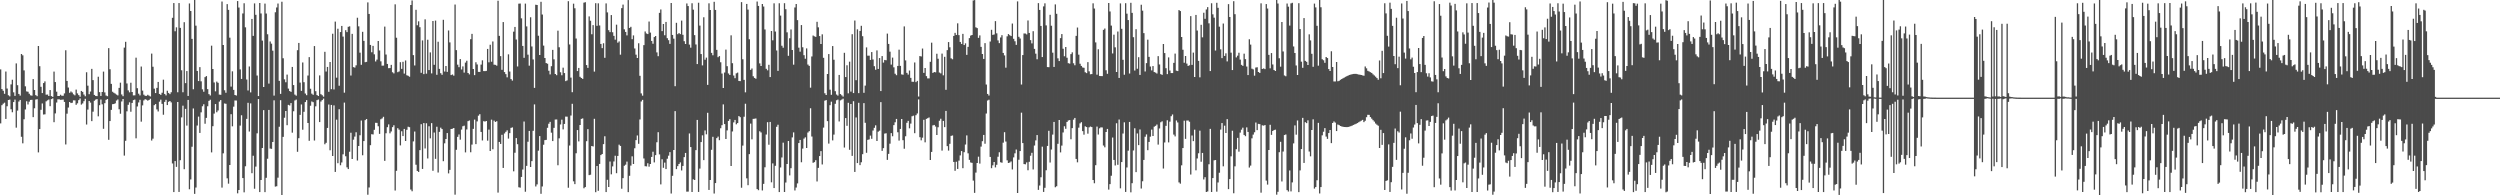 <?xml version="1.0" encoding="UTF-8"?>
<svg xmlns="http://www.w3.org/2000/svg" width="1920" height="150">
  <path d="M0 53.299h1v41.447H0zM1 68.408h1v12.385H1zM2 69.664h1v9.964H2zM3 72.041h1v6.805H3zM4 54.964h1v36.354H4zM5 67.976h1v13.619H5zM6 73.158h1v3.637H6zM7 73.967h1v2.546H7zM8 64.830h1v19.095H8zM9 61.219h1v25.013H9zM10 70.890h1v7.508H10zM11 73.627h1v2.872H11zM12 48.687h1v49.361H12zM13 65.451h1v19.468H13zM14 72.129h1v5.846H14zM15 73.397h1v3.372H15zM16 41.485h1v63.553H16zM17 42.491h1v67.603H17zM18 54.065h1v37.542H18zM19 66.301h1v17.765H19zM20 70.197h1v7.566H20zM21 70.460h1v9.760H21zM22 72.004h1v6.080H22zM23 73.210h1v3.537H23zM24 73.455h1v3.181H24zM25 60.703h1v29.243H25zM26 69.133h1v14.006H26zM27 73.050h1v3.379H27zM28 73.868h1v2.319H28zM29 35.338h1v81.706H29zM30 50.836h1v48.266H30zM31 66.655h1v17.672H31zM32 71.453h1v8.019H32zM33 63.772h1v24.168H33zM34 62.499h1v25.296H34zM35 72.688h1v5.142H35zM36 72.628h1v4.407H36zM37 73.706h1v2.750H37zM38 69.177h1v12.367H38zM39 73.806h1v2.328H39zM40 74.410h1v1.169H40zM41 54.975h1v38.861H41zM42 63.048h1v24.066H42zM43 70.377h1v8.375H43zM44 73.732h1v2.554H44zM45 73.714h1v2.578H45zM46 72.761h1v3.911H46zM47 73.507h1v3.105H47zM48 73.524h1v2.903H48zM49 71.752h1v6.529H49zM50 38.584h1v72.346H50zM51 62.168h1v25.148H51zM52 67.229h1v15.350H52zM53 71.257h1v7.099H53zM54 70.255h1v8.912H54zM55 71.056h1v7.867H55zM56 72.462h1v4.613H56zM57 73.200h1v3.887H57zM58 68.803h1v11.661H58zM59 71.731h1v7.605H59zM60 73.061h1v3.824H60zM61 74.299h1v1.331H61zM62 69.814h1v10.514H62zM63 70.566h1v8.908H63zM64 72.608h1v5.111H64zM65 73.930h1v1.965H65zM66 55.484h1v40.172H66zM67 65.795h1v18.364H67zM68 72.361h1v5.201H68zM69 70.304h1v8.512H69zM70 52.887h1v40.144H70zM71 61.548h1v24.203H71zM72 72.927h1v4.436H72zM73 73.677h1v2.801H73zM74 73.850h1v2.257H74zM75 58.909h1v30.444H75zM76 70.765h1v10.033H76zM77 73.654h1v2.785H77zM78 70.681h1v9.452H78zM79 54.965h1v43.932H79zM80 70.952h1v8.283H80zM81 73.375h1v3.332H81zM82 73.868h1v2.155H82zM83 36.970h1v70.394H83zM84 53.194h1v39.782H84zM85 64.405h1v19.976H85zM86 70.464h1v9.561H86zM87 71.260h1v8.637H87zM88 71.874h1v7.496H88zM89 72.646h1v4.575H89zM90 73.249h1v3.137H90zM91 67.464h1v16.444H91zM92 63.502h1v23.859H92zM93 72.559h1v5.356H93zM94 73.882h1v2.140H94zM95 36.554h1v82.962H95zM96 32.094h1v76.062H96zM97 64.091h1v21.436H97zM98 69.416h1v11.078H98zM99 70.921h1v7.675H99zM100 63.547h1v22.257H100zM101 70.641h1v8.409H101zM102 73.253h1v3.635H102zM103 73.227h1v3.270H103zM104 44.299h1v61.946H104zM105 67.714h1v14.060H105zM106 71.933h1v6.764H106zM107 73.280h1v3.391H107zM108 51.105h1v42.336H108zM109 69.562h1v11.384H109zM110 72.680h1v4.406H110zM111 73.563h1v2.645H111zM112 73.606h1v2.988H112zM113 72.822h1v4.515H113zM114 73.450h1v3.302H114zM115 74.098h1v1.734H115zM116 41.163h1v66.772H116zM117 51.261h1v55.232H117zM118 68.094h1v12.723H118zM119 71.464h1v8.479H119zM120 67.467h1v16.542H120zM121 62.915h1v22.707H121zM122 72.159h1v5.924H122zM123 72.850h1v3.704H123zM124 71.210h1v8.539H124zM125 61.167h1v26.953H125zM126 72.162h1v6.074H126zM127 73.249h1v3.391H127zM128 69.678h1v11.016H128zM129 71.378h1v6.802H129zM130 72.314h1v5.278H130zM131 70.836h1v7.820H131zM132 13.663h1v111.899H132zM133 2.347h1v145.177H133zM134 24.034h1v99.687H134zM135 20.966h1v107.197H135zM136 70.873h1v7.441H136zM137 2.380h1v145.047H137zM138 21.394h1v101.620H138zM139 53.968h1v36.182H139zM140 70.857h1v10.294H140zM141 17.065h1v112.874H141zM142 63.861h1v19.738H142zM143 54.567h1v41.872H143zM144 73.656h1v3.093H144zM145 2.664h1v142.712H145zM146 8.470h1v129.379H146zM147 29.844h1v82.829H147zM148 68.562h1v14.723H148zM149 -0.289h1v149.167H149zM150 19.715h1v124.303H150zM151 54.469h1v41.957H151zM152 62.239h1v27.310H152zM153 51.543h1v50.563H153zM154 62.442h1v23.815H154zM155 68.598h1v13.017H155zM156 70.430h1v9.638H156zM157 59.238h1v35.780H157zM158 58.441h1v32.095H158zM159 68.455h1v13.158H159zM160 72.273h1v5.209H160zM161 73.307h1v3.272H161zM162 35.059h1v81.959H162zM163 53.016h1v43.907H163zM164 63.338h1v23.889H164zM165 70.135h1v9.795H165zM166 62.689h1v23.536H166zM167 63.607h1v21.230H167zM168 72.655h1v5.350H168zM169 72.802h1v4.029H169zM170 1.151h1v142.949H170zM171 34.564h1v83.218H171zM172 69.334h1v10.107H172zM173 71.197h1v8.524H173zM174 3.171h1v133.763H174zM175 7.564h1v133.496H175zM176 28.910h1v97.794H176zM177 66.506h1v21.182H177zM178 54.788h1v42.238H178zM179 69.025h1v12.900H179zM180 72.977h1v4.164H180zM181 73.357h1v3.830H181zM182 0.796h1v147.668H182zM183 5.788h1v140.145H183zM184 53.289h1v43.185H184zM185 60.598h1v27.924H185zM186 10.343h1v126.429H186zM187 2.513h1v145.216H187zM188 21.010h1v106.677H188zM189 61.076h1v30.212H189zM190 69.497h1v9.441H190zM191 51.055h1v49.945H191zM192 70.976h1v8.413H192zM193 14.529h1v118.512H193zM194 27.533h1v92.077H194zM195 2.617h1v142.349H195zM196 11.389h1v116.584H196zM197 58.034h1v44.359H197zM198 73.767h1v2.318H198zM199 2.320h1v145.195H199zM200 10.328h1v127.924H200zM201 31.187h1v82.452H201zM202 66.838h1v17.756H202zM203 2.770h1v144.767H203zM204 10.399h1v126.145H204zM205 26.335h1v95.589H205zM206 64.215h1v20.227H206zM207 31.856h1v82.194H207zM208 33.526h1v80.828H208zM209 38.896h1v70.175H209zM210 73.445h1v3.588H210zM211 9.421h1v133.892H211zM212 5.741h1v137.304H212zM213 2.691h1v133.772H213zM214 62.112h1v35.236H214zM215 72.111h1v4.836H215zM216 1.311h1v149.091H216zM217 44.723h1v60.366H217zM218 60.923h1v29.502H218zM219 63.192h1v22.045H219zM220 57.281h1v38.861H220zM221 68.056h1v12.477H221zM222 69.949h1v11.073H222zM223 70.546h1v8.630H223zM224 51.406h1v50.459H224zM225 65.342h1v20.103H225zM226 72.657h1v4.507H226zM227 73.456h1v3.030H227zM228 38.555h1v78.016H228zM229 32.950h1v73.187H229zM230 63.457h1v24.773H230zM231 69.761h1v10.488H231zM232 47.983h1v51.668H232zM233 63.145h1v22.701H233zM234 71.853h1v6.538H234zM235 73.088h1v3.793H235zM236 57.997h1v36.450H236zM237 43.858h1v64.273H237zM238 68.137h1v13.072H238zM239 71.944h1v5.972H239zM240 72.789h1v5.724H240zM241 35.376h1v72.580H241zM242 70.022h1v11.662H242zM243 73.007h1v3.920H243zM244 73.709h1v2.731H244zM245 57.914h1v35.825H245zM246 72.352h1v5.635H246zM247 73.180h1v3.691H247zM248 74.221h1v1.482H248zM249 39.785h1v71.031H249zM250 54.945h1v54.728H250zM251 51.413h1v46.862H251zM252 70.525h1v9.766H252zM253 47.604h1v67.792H253zM254 68.528h1v12.085H254zM255 25.894h1v93.922H255zM256 68.728h1v12.223H256zM257 16.586h1v115.457H257zM258 59.651h1v32.228H258zM259 22.051h1v103.290H259zM260 65.834h1v18.038H260zM261 24.639h1v102.264H261zM262 19.921h1v104.837H262zM263 28.089h1v90.432H263zM264 71.160h1v7.619H264zM265 23.178h1v96.855H265zM266 24.658h1v103.856H266zM267 20.603h1v109.219H267zM268 20.209h1v96.347H268zM269 58.002h1v43.938H269zM270 26.026h1v96.083H270zM271 51.571h1v55.699H271zM272 51.930h1v52.980H272zM273 50.187h1v51.369H273zM274 13.641h1v109.662H274zM275 20.244h1v91.891H275zM276 40.462h1v63.444H276zM277 49.750h1v42.803H277zM278 24.407h1v94.848H278zM279 31.391h1v76.946H279zM280 47.773h1v44.510H280zM281 47.521h1v43.863H281zM282 1.853h1v147.693H282zM283 10.724h1v133.273H283zM284 34.499h1v77.014H284zM285 40.144h1v62.938H285zM286 35.219h1v68.063H286zM287 41.749h1v57.949H287zM288 47.210h1v47.104H288zM289 45.765h1v48.580H289zM290 31.464h1v65.493H290zM291 38.747h1v64.083H291zM292 47.127h1v44.450H292zM293 50.411h1v40.537H293zM294 50.380h1v39.305H294zM295 20.432h1v103.107H295zM296 41.873h1v60.453H296zM297 49.089h1v48.620H297zM298 52.397h1v43.162H298zM299 52.287h1v50.137H299zM300 49.823h1v51.125H300zM301 55.488h1v42.140H301zM302 56.362h1v39.841H302zM303 3.317h1v143.029H303zM304 29.001h1v102.163H304zM305 55.456h1v42.999H305zM306 54.861h1v44.730H306zM307 47.769h1v63.894H307zM308 52.915h1v47.876H308zM309 47.467h1v57.051H309zM310 56.501h1v42.511H310zM311 46.448h1v61.823H311zM312 57.829h1v41.847H312zM313 58.228h1v39.093H313zM314 58.945h1v38.749H314zM315 3.862h1v141.723H315zM316 0.363h1v146.520H316zM317 42.328h1v66.266H317zM318 50.269h1v50.744H318zM319 7.509h1v119.020H319zM320 19.395h1v111.891H320zM321 16.374h1v115.682H321zM322 20.909h1v94.368H322zM323 55.934h1v39.443H323zM324 31.013h1v98.751H324zM325 56.915h1v37.587H325zM326 14.858h1v99.139H326zM327 56.584h1v38.082H327zM328 30.538h1v91.153H328zM329 53.821h1v43.171H329zM330 40.217h1v66.033H330zM331 56.380h1v38.183H331zM332 16.148h1v115.048H332zM333 49.774h1v51.999H333zM334 15.847h1v106.138H334zM335 57.457h1v39.888H335zM336 32.052h1v100.427H336zM337 52.874h1v48.403H337zM338 56.201h1v41.834H338zM339 57.425h1v41.697H339zM340 15.223h1v108.561H340zM341 54.923h1v55.174H341zM342 50.668h1v56.104H342zM343 55.214h1v46.971H343zM344 23.377h1v109.796H344zM345 32.540h1v97.925H345zM346 57.648h1v41.409H346zM347 57.184h1v41.707H347zM348 58.123h1v40.173H348zM349 3.462h1v146.039H349zM350 38.507h1v76.526H350zM351 49.671h1v55.462H351zM352 51.624h1v51.666H352zM353 45.369h1v61.871H353zM354 53.325h1v46.233H354zM355 51.007h1v45.950H355zM356 55.752h1v40.764H356zM357 48.077h1v68.974H357zM358 46.631h1v52.789H358zM359 56.056h1v36.998H359zM360 57.124h1v35.409H360zM361 30.083h1v86.877H361zM362 26.003h1v85.064H362zM363 53.007h1v45.958H363zM364 57.718h1v34.123H364zM365 47.831h1v62.844H365zM366 49.517h1v43.700H366zM367 55.201h1v33.650H367zM368 55.234h1v32.481H368zM369 49.603h1v51.718H369zM370 46.345h1v61.531H370zM371 54.559h1v38.523H371zM372 54.608h1v38.765H372zM373 54.435h1v38.505H373zM374 37.603h1v70.415H374zM375 47.879h1v51.668H375zM376 34.371h1v81.606H376zM377 47.389h1v44.493H377zM378 31.830h1v82.823H378zM379 49.642h1v42.976H379zM380 49.830h1v43.879H380zM381 50.452h1v42.649H381zM382 0.588h1v147.315H382zM383 27.565h1v81.425H383zM384 43.095h1v67.437H384zM385 53.608h1v49.936H385zM386 16.929h1v112.042H386zM387 55.349h1v47.131H387zM388 56.953h1v44.294H388zM389 59.367h1v40.740H389zM390 41.729h1v64.703H390zM391 54.943h1v47.294H391zM392 60.725h1v37.484H392zM393 61.893h1v35.935H393zM394 24.317h1v107.266H394zM395 20.692h1v96.630H395zM396 30.359h1v75.699H396zM397 51.054h1v59.689H397zM398 2.802h1v141.035H398zM399 2.736h1v141.377H399zM400 14.064h1v121.845H400zM401 35.281h1v94.923H401zM402 44.377h1v48.945H402zM403 2.752h1v144.499H403zM404 20.290h1v107.099H404zM405 42.001h1v66.855H405zM406 50.456h1v50.096H406zM407 13.256h1v115.000H407zM408 35.709h1v88.050H408zM409 45.656h1v54.805H409zM410 67.477h1v12.684H410zM411 3.641h1v139.542H411zM412 3.821h1v137.818H412zM413 27.442h1v88.269H413zM414 42.262h1v62.237H414zM415 1.383h1v147.445H415zM416 11.175h1v132.006H416zM417 35.031h1v76.138H417zM418 44.558h1v63.068H418zM419 48.443h1v58.958H419zM420 48.964h1v49.185H420zM421 54.316h1v40.717H421zM422 57.119h1v36.492H422zM423 50.856h1v51.022H423zM424 38.295h1v70.028H424zM425 45.568h1v52.613H425zM426 56.828h1v34.952H426zM427 57.760h1v33.992H427zM428 23.555h1v103.374H428zM429 36.317h1v69.906H429zM430 55.506h1v40.064H430zM431 57.829h1v34.078H431zM432 51.982h1v47.397H432zM433 56.109h1v39.075H433zM434 62.311h1v27.239H434zM435 61.734h1v27.888H435zM436 0.907h1v143.263H436zM437 34.158h1v77.592H437zM438 59.618h1v29.100H438zM439 70.816h1v8.922H439zM440 2.835h1v136.426H440zM441 6.331h1v135.060H441zM442 29.576h1v88.139H442zM443 54.602h1v45.278H443zM444 52.181h1v56.408H444zM445 58.997h1v37.001H445zM446 59.927h1v31.345H446zM447 60.552h1v30.365H447zM448 2.063h1v142.525H448zM449 1.693h1v141.950H449zM450 49.994h1v58.447H450zM451 52.138h1v47.018H451zM452 12.616h1v121.900H452zM453 15.916h1v118.288H453zM454 26.330h1v85.802H454zM455 19.285h1v93.215H455zM456 54.979h1v36.243H456zM457 2.449h1v145.143H457zM458 19.815h1v107.686H458zM459 2.557h1v143.958H459zM460 19.554h1v106.339H460zM461 33.740h1v85.376H461zM462 36.970h1v81.312H462zM463 33.228h1v77.469H463zM464 44.387h1v60.260H464zM465 2.634h1v144.876H465zM466 9.515h1v128.549H466zM467 23.210h1v120.423H467zM468 24.686h1v99.354H468zM469 11.547h1v122.320H469zM470 24.772h1v103.014H470zM471 27.548h1v96.466H471zM472 30.467h1v89.118H472zM473 18.941h1v114.073H473zM474 32.788h1v86.962H474zM475 31.800h1v79.311H475zM476 41.998h1v70.095H476zM477 6.253h1v138.697H477zM478 3.540h1v133.277H478zM479 22.528h1v104.760H479zM480 24.508h1v101.938H480zM481 27.204h1v96.904H481zM482 0.061h1v147.474H482zM483 21.439h1v113.579H483zM484 20.608h1v106.558H484zM485 30.083h1v89.967H485zM486 27.188h1v98.751H486zM487 37.218h1v76.648H487zM488 42.001h1v65.612H488zM489 44.543h1v59.511H489zM490 33.229h1v77.233H490zM491 58.237h1v33.538H491zM492 71.707h1v6.227H492zM493 73.473h1v3.211H493zM494 34.657h1v87.039H494zM495 24.158h1v103.464H495zM496 25.710h1v102.103H496zM497 26.179h1v99.220H497zM498 16.541h1v111.457H498zM499 25.015h1v100.932H499zM500 31.445h1v89.076H500zM501 33.571h1v82.973H501zM502 28.445h1v96.302H502zM503 27.635h1v91.515H503zM504 40.235h1v69.016H504zM505 43.171h1v58.365H505zM506 9.870h1v108.730H506zM507 7.283h1v134.343H507zM508 23.889h1v98.435H508zM509 18.449h1v110.407H509zM510 27.061h1v97.827H510zM511 16.836h1v113.022H511zM512 29.355h1v92.529H512zM513 30.861h1v88.698H513zM514 33.681h1v83.154H514zM515 2.319h1v146.297H515zM516 26.813h1v108.211H516zM517 29.715h1v85.479H517zM518 66.192h1v19.155H518zM519 17.514h1v112.381H519zM520 26.269h1v101.299H520zM521 25.406h1v100.544H521zM522 26.210h1v98.526H522zM523 15.820h1v115.093H523zM524 26.736h1v100.689H524zM525 31.641h1v89.043H525zM526 33.778h1v83.698H526zM527 2.682h1v144.508H527zM528 4.670h1v142.462H528zM529 34.233h1v68.258H529zM530 36.590h1v76.344H530zM531 2.523h1v144.931H531zM532 7.444h1v130.279H532zM533 26.974h1v111.255H533zM534 34.128h1v81.181H534zM535 49.184h1v42.938H535zM536 2.109h1v145.318H536zM537 19.660h1v109.827H537zM538 41.532h1v67.571H538zM539 50.212h1v53.741H539zM540 13.263h1v109.731H540zM541 45.886h1v54.336H541zM542 44.258h1v58.920H542zM543 65.172h1v21.448H543zM544 2.546h1v143.299H544zM545 7.693h1v130.569H545zM546 40.608h1v74.442H546zM547 42.456h1v62.617H547zM548 1.400h1v147.224H548zM549 7.653h1v132.954H549zM550 38.309h1v67.780H550zM551 43.914h1v60.972H551zM552 43.054h1v64.643H552zM553 47.800h1v50.714H553zM554 56.464h1v39.714H554zM555 67.584h1v12.597H555zM556 55.694h1v39.564H556zM557 38.069h1v68.686H557zM558 50.842h1v49.324H558zM559 56.414h1v36.478H559zM560 57.536h1v34.032H560zM561 27.131h1v100.364H561zM562 48.532h1v52.421H562zM563 58.000h1v36.002H563zM564 60.070h1v32.021H564zM565 56.324h1v39.139H565zM566 55.783h1v38.745H566zM567 62.170h1v26.955H567zM568 62.309h1v27.717H568zM569 1.617h1v142.566H569zM570 45.523h1v66.314H570zM571 61.313h1v28.351H571zM572 70.931h1v8.724H572zM573 3.042h1v133.898H573zM574 7.353h1v134.905H574zM575 30.162h1v88.206H575zM576 53.639h1v41.275H576zM577 52.584h1v54.432H577zM578 58.590h1v32.716H578zM579 59.859h1v31.347H579zM580 60.455h1v30.521H580zM581 1.170h1v144.015H581zM582 4.543h1v141.513H582zM583 48.683h1v52.154H583zM584 50.691h1v51.040H584zM585 3.090h1v143.208H585zM586 4.992h1v136.193H586zM587 22.654h1v105.793H587zM588 52.838h1v50.486H588zM589 54.019h1v39.846H589zM590 49.776h1v61.385H590zM591 59.177h1v34.491H591zM592 23.814h1v116.200H592zM593 31.000h1v94.482H593zM594 2.557h1v141.883H594zM595 24.233h1v103.094H595zM596 38.773h1v58.597H596zM597 54.434h1v41.377H597zM598 2.483h1v145.007H598zM599 11.968h1v116.665H599zM600 35.140h1v85.800H600zM601 36.681h1v72.887H601zM602 2.470h1v145.000H602zM603 7.079h1v133.080H603zM604 24.845h1v101.097H604zM605 42.842h1v65.457H605zM606 29.409h1v105.313H606zM607 22.605h1v106.559H607zM608 38.394h1v67.153H608zM609 49.641h1v52.054H609zM610 5.717h1v140.547H610zM611 3.071h1v140.930H611zM612 15.471h1v125.403H612zM613 36.603h1v73.261H613zM614 39.663h1v67.797H614zM615 19.262h1v105.376H615zM616 36.321h1v77.826H616zM617 42.416h1v64.014H617zM618 45.089h1v60.368H618zM619 37.158h1v76.526H619zM620 49.585h1v52.185H620zM621 50.597h1v50.169H621zM622 67.305h1v15.838H622zM623 43.375h1v61.505H623zM624 27.290h1v97.754H624zM625 27.897h1v96.597H625zM626 28.301h1v94.716H626zM627 16.752h1v122.636H627zM628 20.970h1v107.934H628zM629 27.690h1v92.173H629zM630 33.775h1v82.284H630zM631 26.385h1v99.903H631zM632 44.389h1v53.617H632zM633 71.635h1v5.703H633zM634 72.971h1v3.888H634zM635 56.835h1v36.214H635zM636 41.510h1v68.778H636zM637 68.878h1v11.926H637zM638 72.811h1v5.252H638zM639 35.397h1v72.438H639zM640 45.862h1v57.488H640zM641 70.026h1v9.688H641zM642 72.602h1v4.404H642zM643 73.411h1v3.065H643zM644 57.524h1v35.771H644zM645 72.247h1v4.873H645zM646 73.217h1v3.290H646zM647 74.206h1v1.552H647zM648 40.527h1v72.788H648zM649 59.179h1v31.517H649zM650 50.134h1v46.499H650zM651 71.683h1v7.291H651zM652 47.385h1v67.660H652zM653 70.328h1v9.544H653zM654 26.245h1v93.448H654zM655 71.499h1v6.206H655zM656 15.746h1v116.292H656zM657 61.571h1v28.625H657zM658 22.503h1v102.736H658zM659 71.503h1v7.436H659zM660 23.778h1v103.064H660zM661 19.812h1v104.803H661zM662 27.784h1v90.640H662zM663 71.256h1v7.959H663zM664 65.721h1v28.588H664zM665 36.404h1v80.931H665zM666 42.769h1v64.641H666zM667 42.741h1v64.329H667zM668 46.031h1v58.127H668zM669 39.988h1v66.612H669zM670 45.682h1v54.551H670zM671 50.825h1v47.337H671zM672 53.561h1v42.688H672zM673 38.682h1v69.612H673zM674 52.927h1v48.197H674zM675 44.605h1v55.734H675zM676 69.952h1v8.476H676zM677 43.052h1v72.832H677zM678 48.087h1v65.682H678zM679 46.028h1v56.591H679zM680 46.288h1v56.068H680zM681 25.801h1v96.988H681zM682 33.726h1v84.434H682zM683 39.685h1v70.630H683zM684 49.617h1v52.606H684zM685 44.238h1v60.431H685zM686 51.699h1v44.394H686zM687 56.628h1v37.265H687zM688 57.739h1v33.589H688zM689 50.620h1v50.938H689zM690 38.156h1v69.813H690zM691 50.581h1v48.420H691zM692 57.116h1v34.283H692zM693 57.401h1v50.274H693zM694 20.288h1v93.921H694zM695 46.395h1v58.238H695zM696 55.979h1v38.328H696zM697 57.279h1v35.548H697zM698 54.164h1v44.417H698zM699 59.799h1v35.136H699zM700 62.794h1v26.499H700zM701 62.835h1v25.998H701zM702 47.980h1v54.333H702zM703 63.079h1v25.406H703zM704 62.100h1v25.043H704zM705 74.132h1v2.196H705zM706 43.080h1v62.299H706zM707 43.357h1v64.437H707zM708 37.251h1v68.455H708zM709 55.963h1v36.031H709zM710 52.237h1v57.074H710zM711 58.475h1v32.792H711zM712 60.206h1v30.557H712zM713 60.187h1v30.029H713zM714 47.470h1v75.401H714zM715 32.791h1v83.909H715zM716 56.008h1v40.307H716zM717 55.302h1v40.659H717zM718 55.559h1v41.609H718zM719 41.254h1v62.403H719zM720 45.117h1v52.624H720zM721 55.723h1v37.007H721zM722 56.368h1v34.845H722zM723 41.182h1v74.463H723zM724 57.843h1v35.043H724zM725 43.633h1v54.008H725zM726 68.969h1v16.251H726zM727 38.501h1v73.721H727zM728 32.313h1v83.331H728zM729 36.293h1v74.168H729zM730 44.786h1v59.572H730zM731 45.518h1v58.526H731zM732 27.586h1v96.788H732zM733 25.266h1v105.896H733zM734 26.845h1v97.383H734zM735 17.901h1v111.835H735zM736 27.004h1v96.347H736zM737 32.187h1v87.174H737zM738 33.753h1v82.285H738zM739 26.032h1v103.136H739zM740 34.594h1v82.311H740zM741 33.256h1v77.740H741zM742 42.140h1v61.858H742zM743 36.016h1v81.755H743zM744 29.284h1v93.492H744zM745 27.317h1v97.468H745zM746 26.862h1v98.197H746zM747 0.381h1v138.333H747zM748 0.071h1v148.069H748zM749 20.984h1v111.571H749zM750 21.620h1v103.570H750zM751 29.079h1v91.241H751zM752 27.207h1v98.452H752zM753 35.972h1v76.618H753zM754 41.451h1v66.978H754zM755 45.277h1v58.342H755zM756 33.109h1v77.278H756zM757 64.923h1v22.267H757zM758 72.163h1v5.039H758zM759 73.361h1v3.258H759zM760 31.883h1v88.659H760zM761 22.904h1v106.277H761zM762 26.787h1v100.178H762zM763 26.450h1v97.979H763zM764 16.227h1v112.354H764zM765 25.597h1v100.984H765zM766 31.013h1v89.369H766zM767 33.115h1v83.849H767zM768 28.781h1v95.828H768zM769 27.014h1v97.979H769zM770 40.667h1v68.926H770zM771 42.561h1v58.944H771zM772 51.946h1v56.761H772zM773 27.879h1v95.273H773zM774 26.167h1v98.999H774zM775 27.028h1v97.815H775zM776 27.687h1v96.311H776zM777 18.093h1v112.056H777zM778 29.799h1v91.070H778zM779 31.707h1v86.061H779zM780 34.476h1v80.358H780zM781 1.089h1v147.156H781zM782 28.244h1v94.429H782zM783 29.596h1v86.427H783zM784 64.922h1v21.623H784zM785 42.292h1v67.595H785zM786 25.726h1v100.297H786zM787 25.743h1v100.447H787zM788 26.393h1v98.334H788zM789 15.696h1v115.043H789zM790 25.271h1v98.996H790zM791 30.847h1v88.750H791zM792 33.306h1v84.069H792zM793 23.964h1v106.206H793zM794 37.552h1v74.208H794zM795 41.224h1v66.580H795zM796 45.536h1v58.207H796zM797 2.390h1v143.413H797zM798 7.636h1v134.866H798zM799 19.927h1v116.233H799zM800 43.838h1v68.777H800zM801 4.929h1v142.498H801zM802 2.584h1v141.623H802zM803 19.506h1v111.270H803zM804 51.521h1v60.551H804zM805 51.607h1v48.845H805zM806 11.378h1v113.442H806zM807 19.783h1v95.056H807zM808 40.462h1v62.918H808zM809 51.421h1v42.236H809zM810 3.379h1v140.418H810zM811 10.598h1v132.470H811zM812 44.823h1v65.619H812zM813 46.904h1v45.258H813zM814 29.284h1v87.784H814zM815 26.153h1v85.648H815zM816 37.444h1v64.289H816zM817 43.190h1v53.796H817zM818 36.106h1v62.819H818zM819 44.318h1v49.340H819zM820 48.513h1v44.010H820zM821 48.836h1v43.399H821zM822 41.552h1v65.413H822zM823 40.209h1v58.172H823zM824 48.583h1v43.310H824zM825 50.149h1v40.434H825zM826 27.546h1v94.530H826zM827 21.137h1v103.532H827zM828 41.977h1v56.085H828zM829 48.924h1v45.853H829zM830 50.642h1v43.215H830zM831 51.820h1v48.900H831zM832 52.084h1v51.330H832zM833 55.497h1v41.502H833zM834 56.153h1v41.437H834zM835 47.719h1v54.922H835zM836 54.773h1v43.013H836zM837 57.034h1v40.132H837zM838 56.905h1v40.671H838zM839 2.547h1v135.683H839zM840 6.534h1v134.201H840zM841 32.546h1v94.325H841zM842 57.346h1v39.866H842zM843 37.843h1v65.501H843zM844 58.305h1v40.239H844zM845 58.436h1v39.340H845zM846 58.453h1v39.423H846zM847 22.939h1v88.850H847zM848 21.908h1v91.257H848zM849 53.958h1v47.411H849zM850 56.685h1v42.320H850zM851 2.289h1v143.338H851zM852 8.829h1v132.591H852zM853 19.671h1v115.274H853zM854 41.075h1v64.527H854zM855 26.637h1v96.167H855zM856 36.365h1v90.706H856zM857 55.272h1v39.387H857zM858 24.223h1v102.350H858zM859 59.836h1v31.970H859zM860 2.621h1v142.033H860zM861 22.144h1v102.301H861zM862 45.947h1v56.614H862zM863 57.418h1v36.534H863zM864 2.480h1v144.917H864zM865 10.516h1v118.086H865zM866 15.414h1v100.278H866zM867 56.500h1v37.167H867zM868 2.150h1v145.561H868zM869 9.862h1v130.851H869zM870 28.583h1v86.979H870zM871 54.164h1v44.339H871zM872 22.413h1v109.787H872zM873 52.783h1v49.717H873zM874 43.945h1v67.540H874zM875 57.537h1v41.902H875zM876 3.649h1v141.170H876zM877 8.169h1v131.018H877zM878 25.425h1v97.401H878zM879 54.864h1v50.171H879zM880 48.485h1v54.725H880zM881 30.465h1v84.866H881zM882 43.664h1v65.316H882zM883 51.091h1v53.856H883zM884 54.090h1v45.427H884zM885 50.764h1v53.687H885zM886 55.368h1v41.927H886zM887 55.763h1v40.890H887zM888 56.480h1v39.159H888zM889 43.100h1v67.941H889zM890 49.524h1v49.135H890zM891 56.953h1v36.928H891zM892 57.505h1v35.676H892zM893 33.767h1v95.682H893zM894 40.747h1v68.681H894zM895 52.400h1v44.240H895zM896 56.916h1v35.464H896zM897 44.091h1v65.289H897zM898 54.187h1v39.231H898zM899 56.108h1v33.133H899zM900 56.134h1v31.781H900zM901 48.285h1v55.087H901zM902 41.154h1v63.593H902zM903 54.255h1v38.250H903zM904 54.584h1v39.476H904zM905 7.754h1v132.307H905zM906 8.499h1v132.565H906zM907 28.398h1v98.556H907zM908 38.193h1v75.518H908zM909 48.195h1v44.467H909zM910 43.011h1v63.651H910zM911 48.833h1v43.752H911zM912 50.622h1v41.911H912zM913 50.123h1v43.371H913zM914 12.401h1v121.662H914zM915 49.817h1v54.287H915zM916 40.377h1v67.996H916zM917 59.128h1v40.443H917zM918 11.485h1v119.321H918zM919 23.432h1v98.273H919zM920 46.746h1v70.986H920zM921 59.392h1v40.961H921zM922 19.037h1v105.160H922zM923 28.678h1v88.752H923zM924 9.760h1v128.069H924zM925 14.459h1v121.610H925zM926 7.265h1v140.171H926zM927 5.479h1v141.555H927zM928 17.895h1v108.262H928zM929 54.556h1v44.411H929zM930 2.530h1v144.931H930zM931 11.023h1v125.745H931zM932 13.581h1v109.553H932zM933 38.801h1v84.061H933zM934 2.145h1v145.055H934zM935 5.982h1v134.132H935zM936 20.505h1v112.171H936zM937 37.897h1v61.645H937zM938 44.655h1v49.848H938zM939 18.067h1v109.694H939zM940 42.961h1v53.567H940zM941 40.954h1v61.176H941zM942 47.159h1v44.342H942zM943 3.193h1v142.050H943zM944 13.061h1v124.457H944zM945 40.460h1v79.607H945zM946 53.796h1v46.626H946zM947 0.932h1v147.494H947zM948 10.924h1v116.804H948zM949 44.103h1v70.477H949zM950 42.752h1v63.144H950zM951 40.481h1v76.016H951zM952 45.779h1v56.045H952zM953 49.820h1v49.768H953zM954 50.601h1v47.434H954zM955 41.225h1v62.381H955zM956 45.421h1v59.204H956zM957 51.094h1v46.763H957zM958 57.666h1v43.663H958zM959 30.140h1v98.533H959zM960 34.231h1v92.958H960zM961 52.715h1v53.549H961zM962 53.304h1v50.074H962zM963 58.091h1v43.466H963zM964 51.846h1v42.276H964zM965 51.638h1v48.289H965zM966 55.287h1v39.855H966zM967 56.007h1v39.308H967zM968 2.546h1v145.440H968zM969 52.921h1v43.355H969zM970 52.548h1v43.954H970zM971 53.079h1v42.971H971zM972 3.138h1v135.566H972zM973 6.534h1v135.217H973zM974 42.138h1v73.058H974zM975 52.473h1v43.391H975zM976 40.734h1v62.842H976zM977 49.524h1v51.094H977zM978 53.775h1v46.108H978zM979 54.547h1v45.039H979zM980 -0.628h1v150.129H980zM981 2.716h1v144.607H981zM982 44.739h1v72.170H982zM983 51.204h1v57.691H983zM984 16.908h1v122.466H984zM985 39.544h1v76.824H985zM986 57.953h1v45.793H986zM987 58.551h1v44.722H987zM988 2.706h1v143.300H988zM989 5.130h1v141.948H989zM990 19.682h1v111.246H990zM991 2.629h1v144.350H991zM992 2.148h1v137.938H992zM993 35.675h1v74.431H993zM994 40.717h1v55.568H994zM995 50.293h1v53.147H995zM996 57.606h1v34.930H996zM997 2.466h1v145.095H997zM998 22.319h1v108.562H998zM999 47.373h1v67.099H999zM1000 52.058h1v38.463H1000zM1001 13.864h1v111.278H1001zM1002 46.745h1v47.120H1002zM1003 47.445h1v47.102H1003zM1004 49.911h1v42.498H1004zM1005 26.384h1v89.968H1005zM1006 31.010h1v89.072H1006zM1007 41.302h1v58.544H1007zM1008 51.312h1v40.340H1008zM1009 2.741h1v142.118H1009zM1010 5.679h1v137.996H1010zM1011 19.821h1v118.620H1011zM1012 50.452h1v43.899H1012zM1013 -0.337h1v148.899H1013zM1014 5.604h1v138.047H1014zM1015 45.515h1v58.419H1015zM1016 46.275h1v54.912H1016zM1017 48.217h1v50.191H1017zM1018 43.790h1v61.126H1018zM1019 44.619h1v62.040H1019zM1020 53.055h1v49.158H1020zM1021 54.524h1v45.330H1021zM1022 39.394h1v70.545H1022zM1023 51.447h1v42.995H1023zM1024 62.587h1v30.691H1024zM1025 62.575h1v31.579H1025zM1026 47.634h1v53.028H1026zM1027 62.414h1v33.232H1027zM1028 62.034h1v34.055H1028zM1029 61.303h1v35.441H1029zM1030 60.680h1v36.439H1030zM1031 60.075h1v37.330H1031zM1032 59.523h1v38.037H1032zM1033 58.966h1v38.644H1033zM1034 58.435h1v39.183H1034zM1035 57.957h1v39.526H1035zM1036 57.550h1v39.684H1036zM1037 57.219h1v39.635H1037zM1038 57.004h1v39.437H1038zM1039 56.799h1v39.166H1039zM1040 56.736h1v38.748H1040zM1041 56.743h1v38.318H1041zM1042 56.969h1v37.559H1042zM1043 57.255h1v36.663H1043zM1044 57.383h1v35.890H1044zM1045 57.599h1v35.066H1045zM1046 57.885h1v34.196H1046zM1047 58.161h1v35.623H1047zM1048 51.067h1v41.662H1048zM1049 52.475h1v37.521H1049zM1050 54.361h1v33.829H1050zM1051 54.876h1v33.341H1051zM1052 55.432h1v34.479H1052zM1053 56.036h1v35.091H1053zM1054 57.099h1v35.195H1054zM1055 57.947h1v35.424H1055zM1056 58.885h1v36.011H1056zM1057 59.960h1v35.821H1057zM1058 61.215h1v35.341H1058zM1059 46.454h1v67.210H1059zM1060 60.127h1v39.583H1060zM1061 38.994h1v72.286H1061zM1062 56.126h1v46.080H1062zM1063 2.527h1v143.368H1063zM1064 10.295h1v128.657H1064zM1065 27.479h1v111.009H1065zM1066 35.791h1v75.084H1066zM1067 2.037h1v145.389H1067zM1068 6.826h1v133.090H1068zM1069 19.882h1v108.274H1069zM1070 42.988h1v66.748H1070zM1071 49.297h1v49.394H1071zM1072 13.642h1v109.150H1072zM1073 52.302h1v48.514H1073zM1074 43.539h1v58.261H1074zM1075 65.493h1v20.278H1075zM1076 2.678h1v142.837H1076zM1077 14.211h1v118.527H1077zM1078 40.422h1v73.814H1078zM1079 44.998h1v60.449H1079zM1080 0.726h1v148.070H1080zM1081 8.485h1v124.201H1081zM1082 37.200h1v70.515H1082zM1083 45.566h1v56.935H1083zM1084 44.239h1v62.300H1084zM1085 51.242h1v46.703H1085zM1086 56.066h1v39.582H1086zM1087 70.790h1v9.806H1087zM1088 55.330h1v39.242H1088zM1089 36.860h1v73.284H1089zM1090 49.181h1v46.659H1090zM1091 55.374h1v36.143H1091zM1092 29.144h1v98.144H1092zM1093 27.645h1v93.472H1093zM1094 49.836h1v50.451H1094zM1095 56.270h1v36.303H1095zM1096 58.850h1v33.574H1096zM1097 56.259h1v40.502H1097zM1098 59.443h1v34.162H1098zM1099 62.446h1v26.702H1099zM1100 62.664h1v26.099H1100zM1101 0.971h1v142.820H1101zM1102 57.527h1v36.900H1102zM1103 60.918h1v28.825H1103zM1104 70.847h1v8.467H1104zM1105 3.139h1v133.918H1105zM1106 12.075h1v129.733H1106zM1107 44.204h1v73.623H1107zM1108 54.679h1v40.020H1108zM1109 53.005h1v54.260H1109zM1110 58.683h1v33.791H1110zM1111 59.903h1v31.736H1111zM1112 60.276h1v30.045H1112zM1113 2.031h1v141.684H1113zM1114 4.261h1v142.142H1114zM1115 43.247h1v60.943H1115zM1116 50.400h1v44.664H1116zM1117 2.958h1v143.341H1117zM1118 8.000h1v130.230H1118zM1119 24.163h1v95.671H1119zM1120 52.437h1v46.351H1120zM1121 56.759h1v53.612H1121zM1122 49.814h1v50.871H1122zM1123 24.846h1v115.177H1123zM1124 26.452h1v99.002H1124zM1125 33.587h1v91.227H1125zM1126 2.560h1v141.835H1126zM1127 25.047h1v101.405H1127zM1128 48.570h1v49.451H1128zM1129 61.415h1v34.084H1129zM1130 2.373h1v145.066H1130zM1131 19.800h1v109.710H1131zM1132 35.186h1v85.962H1132zM1133 45.541h1v64.181H1133zM1134 2.378h1v145.076H1134zM1135 10.037h1v127.022H1135zM1136 24.463h1v100.429H1136zM1137 43.089h1v63.310H1137zM1138 28.855h1v105.368H1138zM1139 25.243h1v103.376H1139zM1140 48.624h1v54.806H1140zM1141 50.581h1v51.671H1141zM1142 5.781h1v140.572H1142zM1143 1.948h1v139.867H1143zM1144 18.398h1v123.167H1144zM1145 36.159h1v73.466H1145zM1146 -0.398h1v149.934H1146zM1147 2.055h1v145.116H1147zM1148 35.140h1v82.149H1148zM1149 38.491h1v72.929H1149zM1150 45.476h1v61.477H1150zM1151 38.187h1v77.328H1151zM1152 46.866h1v56.814H1152zM1153 48.687h1v53.285H1153zM1154 66.497h1v16.595H1154zM1155 42.729h1v76.642H1155zM1156 27.244h1v97.567H1156zM1157 27.856h1v97.473H1157zM1158 28.093h1v95.356H1158zM1159 17.063h1v118.543H1159zM1160 26.323h1v96.584H1160zM1161 26.504h1v93.251H1161zM1162 35.073h1v82.592H1162zM1163 26.851h1v101.367H1163zM1164 37.029h1v80.851H1164zM1165 42.833h1v63.312H1165zM1166 45.734h1v57.032H1166zM1167 38.327h1v74.002H1167zM1168 38.573h1v82.879H1168zM1169 54.024h1v41.327H1169zM1170 59.790h1v31.314H1170zM1171 5.592h1v138.691H1171zM1172 7.221h1v133.979H1172zM1173 26.616h1v97.899H1173zM1174 65.582h1v20.842H1174zM1175 57.885h1v35.840H1175zM1176 43.622h1v48.754H1176zM1177 52.831h1v43.528H1177zM1178 50.937h1v46.121H1178zM1179 51.110h1v45.937H1179zM1180 24.242h1v93.035H1180zM1181 49.544h1v57.539H1181zM1182 45.145h1v67.699H1182zM1183 66.716h1v19.548H1183zM1184 22.877h1v100.001H1184zM1185 29.372h1v89.129H1185zM1186 21.046h1v122.336H1186zM1187 29.994h1v92.569H1187zM1188 14.375h1v116.852H1188zM1189 31.965h1v84.914H1189zM1190 2.646h1v141.526H1190zM1191 12.861h1v125.330H1191zM1192 5.309h1v142.303H1192zM1193 8.514h1v135.924H1193zM1194 11.139h1v128.939H1194zM1195 47.180h1v62.570H1195zM1196 2.494h1v144.919H1196zM1197 8.840h1v130.975H1197zM1198 23.456h1v109.607H1198zM1199 40.967h1v69.280H1199zM1200 2.820h1v144.341H1200zM1201 9.250h1v131.952H1201zM1202 19.974h1v109.451H1202zM1203 42.827h1v64.417H1203zM1204 40.167h1v74.901H1204zM1205 13.396h1v113.800H1205zM1206 31.511h1v91.958H1206zM1207 44.829h1v54.290H1207zM1208 72.296h1v6.498H1208zM1209 3.593h1v139.480H1209zM1210 10.372h1v122.578H1210zM1211 40.041h1v67.032H1211zM1212 45.046h1v59.439H1212zM1213 1.129h1v147.431H1213zM1214 32.713h1v100.993H1214zM1215 38.349h1v78.598H1215zM1216 44.945h1v56.979H1216zM1217 47.387h1v58.053H1217zM1218 52.178h1v47.199H1218zM1219 54.701h1v39.355H1219zM1220 57.416h1v35.532H1220zM1221 52.135h1v49.974H1221zM1222 37.670h1v69.254H1222zM1223 50.095h1v45.048H1223zM1224 55.378h1v35.863H1224zM1225 29.724h1v97.293H1225zM1226 23.814h1v92.180H1226zM1227 51.913h1v48.024H1227zM1228 56.406h1v37.133H1228zM1229 58.788h1v31.873H1229zM1230 56.200h1v42.213H1230zM1231 57.985h1v35.930H1231zM1232 61.640h1v27.472H1232zM1233 62.057h1v27.016H1233zM1234 1.668h1v142.304H1234zM1235 54.587h1v37.370H1235zM1236 60.140h1v28.304H1236zM1237 71.291h1v7.830H1237zM1238 2.829h1v135.649H1238zM1239 10.329h1v130.434H1239zM1240 43.107h1v75.063H1240zM1241 56.298h1v38.021H1241zM1242 50.205h1v58.802H1242zM1243 59.309h1v32.074H1243zM1244 59.547h1v31.238H1244zM1245 60.864h1v29.416H1245zM1246 1.410h1v144.104H1246zM1247 8.268h1v138.388H1247zM1248 54.439h1v45.651H1248zM1249 50.667h1v48.363H1249zM1250 13.109h1v121.007H1250zM1251 15.971h1v116.012H1251zM1252 20.107h1v92.105H1252zM1253 50.095h1v54.250H1253zM1254 2.414h1v145.149H1254zM1255 2.555h1v136.249H1255zM1256 4.461h1v142.063H1256zM1257 2.812h1v138.641H1257zM1258 19.521h1v106.485H1258zM1259 34.106h1v84.854H1259zM1260 33.655h1v78.524H1260zM1261 44.011h1v61.973H1261zM1262 44.387h1v59.969H1262zM1263 2.583h1v144.949H1263zM1264 23.329h1v101.400H1264zM1265 22.801h1v121.493H1265zM1266 26.743h1v97.333H1266zM1267 11.586h1v122.749H1267zM1268 24.658h1v101.962H1268zM1269 29.595h1v92.667H1269zM1270 30.536h1v88.513H1270zM1271 20.491h1v112.322H1271zM1272 32.739h1v84.211H1272zM1273 32.561h1v78.743H1273zM1274 46.287h1v58.715H1274zM1275 2.835h1v142.008H1275zM1276 8.791h1v129.240H1276zM1277 22.384h1v104.892H1277zM1278 24.437h1v101.849H1278zM1279 0.146h1v147.532H1279zM1280 0.576h1v146.543H1280zM1281 23.155h1v103.918H1281zM1282 22.429h1v101.060H1282zM1283 31.402h1v90.701H1283zM1284 27.466h1v98.699H1284zM1285 37.796h1v73.844H1285zM1286 42.011h1v64.746H1286zM1287 46.316h1v57.189H1287zM1288 33.809h1v75.998H1288zM1289 63.912h1v19.870H1289zM1290 72.697h1v4.386H1290zM1291 73.291h1v3.092H1291zM1292 32.401h1v88.061H1292zM1293 23.151h1v104.243H1293zM1294 25.295h1v102.217H1294zM1295 27.175h1v97.243H1295zM1296 16.296h1v112.224H1296zM1297 26.024h1v99.001H1297zM1298 31.774h1v87.286H1298zM1299 33.754h1v82.879H1299zM1300 28.448h1v96.337H1300zM1301 29.580h1v94.856H1301zM1302 41.741h1v64.825H1302zM1303 43.258h1v56.840H1303zM1304 44.022h1v64.724H1304zM1305 28.290h1v95.414H1305zM1306 11.941h1v113.154H1306zM1307 22.458h1v115.154H1307zM1308 17.305h1v107.713H1308zM1309 22.504h1v107.465H1309zM1310 29.133h1v92.328H1310zM1311 32.574h1v84.922H1311zM1312 34.199h1v80.819H1312zM1313 0.364h1v148.617H1313zM1314 26.712h1v92.414H1314zM1315 36.181h1v77.129H1315zM1316 64.656h1v20.766H1316zM1317 16.914h1v112.047H1317zM1318 26.304h1v101.028H1318zM1319 25.548h1v100.080H1319zM1320 26.296h1v98.560H1320zM1321 15.917h1v114.429H1321zM1322 28.846h1v93.808H1322zM1323 30.800h1v89.284H1323zM1324 33.917h1v83.580H1324zM1325 2.713h1v144.427H1325zM1326 4.829h1v142.261H1326zM1327 34.535h1v78.655H1327zM1328 46.235h1v61.885H1328zM1329 2.553h1v144.906H1329zM1330 10.373h1v127.733H1330zM1331 27.153h1v110.911H1331zM1332 38.083h1v72.422H1332zM1333 2.068h1v145.356H1333zM1334 8.515h1v131.187H1334zM1335 20.065h1v108.676H1335zM1336 41.815h1v65.193H1336zM1337 13.324h1v110.000H1337zM1338 33.830h1v80.996H1338zM1339 50.575h1v48.558H1339zM1340 43.471h1v59.477H1340zM1341 65.665h1v20.282H1341zM1342 2.696h1v143.071H1342zM1343 15.319h1v116.267H1343zM1344 39.929h1v67.789H1344zM1345 45.109h1v59.843H1345zM1346 0.714h1v148.061H1346zM1347 24.115h1v112.402H1347zM1348 35.026h1v73.843H1348zM1349 41.234h1v61.736H1349zM1350 43.723h1v63.587H1350zM1351 51.456h1v48.873H1351zM1352 59.139h1v31.719H1352zM1353 70.988h1v9.686H1353zM1354 54.721h1v41.434H1354zM1355 37.707h1v72.993H1355zM1356 49.127h1v45.724H1356zM1357 54.817h1v36.681H1357zM1358 28.739h1v98.704H1358zM1359 21.441h1v99.271H1359zM1360 52.913h1v48.273H1360zM1361 57.117h1v36.380H1361zM1362 58.891h1v32.988H1362zM1363 54.123h1v41.943H1363zM1364 60.606h1v31.940H1364zM1365 62.379h1v27.055H1365zM1366 62.461h1v26.233H1366zM1367 0.659h1v143.524H1367zM1368 56.615h1v33.387H1368zM1369 61.106h1v28.140H1369zM1370 71.145h1v7.691H1370zM1371 3.101h1v137.605H1371zM1372 10.966h1v131.410H1372zM1373 44.579h1v73.105H1373zM1374 56.005h1v38.861H1374zM1375 53.007h1v53.841H1375zM1376 59.051h1v32.793H1376zM1377 59.757h1v31.459H1377zM1378 60.651h1v29.756H1378zM1379 1.542h1v142.817H1379zM1380 9.585h1v137.078H1380zM1381 52.393h1v48.583H1381zM1382 52.006h1v42.555H1382zM1383 2.360h1v143.630H1383zM1384 7.508h1v130.566H1384zM1385 25.348h1v94.324H1385zM1386 51.998h1v47.646H1386zM1387 50.845h1v59.837H1387zM1388 51.160h1v49.668H1388zM1389 24.849h1v115.378H1389zM1390 28.590h1v95.458H1390zM1391 33.684h1v92.032H1391zM1392 2.545h1v141.911H1392zM1393 24.567h1v101.220H1393zM1394 49.323h1v47.625H1394zM1395 61.276h1v33.997H1395zM1396 2.429h1v145.036H1396zM1397 19.458h1v109.481H1397zM1398 35.726h1v70.353H1398zM1399 44.512h1v64.704H1399zM1400 2.362h1v145.163H1400zM1401 10.085h1v124.612H1401zM1402 36.219h1v88.635H1402zM1403 43.305h1v62.986H1403zM1404 28.693h1v105.512H1404zM1405 24.804h1v103.957H1405zM1406 47.196h1v55.127H1406zM1407 51.068h1v51.020H1407zM1408 5.702h1v140.560H1408zM1409 2.903h1v138.908H1409zM1410 28.692h1v112.664H1410zM1411 36.623h1v73.020H1411zM1412 -0.193h1v149.893H1412zM1413 1.271h1v143.495H1413zM1414 34.650h1v81.201H1414zM1415 36.451h1v75.599H1415zM1416 37.003h1v69.933H1416zM1417 40.312h1v75.580H1417zM1418 46.912h1v58.018H1418zM1419 47.664h1v54.219H1419zM1420 67.084h1v16.935H1420zM1421 43.259h1v72.619H1421zM1422 27.475h1v98.167H1422zM1423 27.706h1v97.183H1423zM1424 27.837h1v95.469H1424zM1425 12.819h1v129.053H1425zM1426 20.094h1v103.940H1426zM1427 29.405h1v93.428H1427zM1428 33.770h1v83.574H1428zM1429 26.387h1v99.926H1429zM1430 65.301h1v14.564H1430zM1431 73.155h1v3.891H1431zM1432 73.908h1v2.443H1432zM1433 58.347h1v36.223H1433zM1434 72.428h1v4.882H1434zM1435 74.184h1v1.585H1435zM1436 74.314h1v1.316H1436zM1437 49.401h1v51.965H1437zM1438 67.420h1v15.862H1438zM1439 74.742h1v1.000H1439zM1440 74.869h1v1.000H1440zM1441 57.180h1v36.362H1441zM1442 62.244h1v25.539H1442zM1443 74.943h1v1.000H1443zM1444 74.957h1v1.000H1444zM1445 31.393h1v68.971H1445zM1446 -0.629h1v148.916H1446zM1447 51.517h1v39.859H1447zM1448 52.387h1v50.810H1448zM1449 65.945h1v18.229H1449zM1450 48.794h1v54.123H1450zM1451 67.735h1v13.029H1451zM1452 27.110h1v93.326H1452zM1453 70.859h1v8.843H1453zM1454 15.746h1v117.134H1454zM1455 72.565h1v5.563H1455zM1456 23.326h1v102.898H1456zM1457 73.300h1v3.295H1457zM1458 22.725h1v102.915H1458zM1459 20.186h1v104.459H1459zM1460 29.424h1v89.502H1460zM1461 73.546h1v2.827H1461zM1462 25.654h1v96.368H1462zM1463 20.361h1v106.106H1463zM1464 29.522h1v89.630H1464zM1465 64.926h1v21.590H1465zM1466 26.562h1v94.765H1466zM1467 67.233h1v16.179H1467zM1468 73.933h1v2.128H1468zM1469 74.421h1v1.164H1469zM1470 18.227h1v109.451H1470zM1471 26.880h1v92.941H1471zM1472 48.126h1v57.720H1472zM1473 73.732h1v2.604H1473zM1474 73.931h1v2.142H1474zM1475 33.666h1v78.798H1475zM1476 61.264h1v28.915H1476zM1477 74.070h1v1.861H1477zM1478 74.172h1v1.640H1478zM1479 74.536h1v1.000H1479zM1480 74.683h1v1.000H1480zM1481 74.792h1v1.000H1481zM1482 74.895h1v1.000H1482zM1483 74.926h1v1.000H1483zM1484 74.956h1v1.000H1484zM1485 74.972h1v1.000H1485zM1486 74.983h1v1.000H1486zM1487 74.991h1v1.000H1487zM1488 74.993h1v1.000H1488zM1489 74.994h1v1.000H1489zM1490 74.995h1v1.000H1490zM1491 74.995h1v1.000H1491zM1492 74.995h1v1.000H1492zM1493 74.995h1v1.000H1493zM1494 74.994h1v1.000H1494zM1495 74.995h1v1.000H1495zM1496 74.995h1v1.000H1496zM1497 74.995h1v1.000H1497zM1498 74.995h1v1.000H1498zM1499 74.995h1v1.000H1499zM1500 74.994h1v1.000H1500zM1501 74.995h1v1.000H1501zM1502 74.995h1v1.000H1502zM1503 74.995h1v1.000H1503zM1504 74.995h1v1.000H1504zM1505 74.995h1v1.000H1505zM1506 74.993h1v1.000H1506zM1507 74.995h1v1.000H1507zM1508 74.995h1v1.000H1508zM1509 74.995h1v1.000H1509zM1510 74.995h1v1.000H1510zM1511 74.995h1v1.000H1511zM1512 74.995h1v1.000H1512zM1513 74.995h1v1.000H1513zM1514 74.994h1v1.000H1514zM1515 74.994h1v1.000H1515zM1516 13.065h1v122.351H1516zM1517 14.601h1v115.370H1517zM1518 28.150h1v91.311H1518zM1519 61.161h1v28.302H1519zM1520 26.296h1v95.335H1520zM1521 59.017h1v31.718H1521zM1522 22.743h1v101.836H1522zM1523 46.676h1v56.714H1523zM1524 73.993h1v1.960H1524zM1525 74.222h1v1.467H1525zM1526 74.480h1v1.000H1526zM1527 74.694h1v1.000H1527zM1528 74.833h1v1.000H1528zM1529 16.298h1v115.118H1529zM1530 74.162h1v1.673H1530zM1531 20.955h1v106.782H1531zM1532 73.994h1v1.977H1532zM1533 23.014h1v101.492H1533zM1534 74.072h1v1.845H1534zM1535 74.084h1v1.750H1535zM1536 74.456h1v1.145H1536zM1537 18.300h1v110.012H1537zM1538 73.868h1v2.338H1538zM1539 74.113h1v1.699H1539zM1540 74.510h1v1.003H1540zM1541 18.203h1v111.036H1541zM1542 71.573h1v6.663H1542zM1543 74.206h1v1.534H1543zM1544 74.479h1v1.097H1544zM1545 74.590h1v1.000H1545zM1546 74.734h1v1.000H1546zM1547 74.843h1v1.000H1547zM1548 74.912h1v1.000H1548zM1549 74.950h1v1.000H1549zM1550 74.968h1v1.000H1550zM1551 74.980h1v1.000H1551zM1552 74.985h1v1.000H1552zM1553 74.991h1v1.000H1553zM1554 74.994h1v1.000H1554zM1555 74.994h1v1.000H1555zM1556 74.995h1v1.000H1556zM1557 74.995h1v1.000H1557zM1558 74.995h1v1.000H1558zM1559 74.995h1v1.000H1559zM1560 74.994h1v1.000H1560zM1561 74.995h1v1.000H1561zM1562 74.995h1v1.000H1562zM1563 74.994h1v1.000H1563zM1564 74.995h1v1.000H1564zM1565 74.995h1v1.000H1565zM1566 74.994h1v1.000H1566zM1567 74.995h1v1.000H1567zM1568 74.995h1v1.000H1568zM1569 74.995h1v1.000H1569zM1570 74.995h1v1.000H1570zM1571 74.995h1v1.000H1571zM1572 74.995h1v1.000H1572zM1573 74.995h1v1.000H1573zM1574 74.995h1v1.000H1574zM1575 74.995h1v1.000H1575zM1576 74.995h1v1.000H1576zM1577 74.994h1v1.000H1577zM1578 12.956h1v122.690H1578zM1579 47.061h1v60.676H1579zM1580 74.082h1v1.822H1580zM1581 73.973h1v1.965H1581zM1582 74.418h1v1.135H1582zM1583 17.354h1v113.542H1583zM1584 74.151h1v1.725H1584zM1585 74.179h1v1.574H1585zM1586 74.448h1v1.110H1586zM1587 74.735h1v1.000H1587zM1588 74.713h1v1.000H1588zM1589 74.849h1v1.000H1589zM1590 74.927h1v1.000H1590zM1591 28.329h1v90.655H1591zM1592 30.118h1v85.211H1592zM1593 65.732h1v18.849H1593zM1594 74.116h1v1.821H1594zM1595 2.533h1v143.704H1595zM1596 10.838h1v127.038H1596zM1597 30.838h1v98.779H1597zM1598 45.057h1v67.326H1598zM1599 2.161h1v145.271H1599zM1600 9.059h1v130.558H1600zM1601 19.635h1v107.785H1601zM1602 52.169h1v50.427H1602zM1603 12.732h1v108.595H1603zM1604 31.860h1v84.212H1604zM1605 49.881h1v49.597H1605zM1606 40.319h1v61.157H1606zM1607 54.857h1v38.600H1607zM1608 2.679h1v142.962H1608zM1609 18.305h1v115.655H1609zM1610 45.348h1v58.426H1610zM1611 46.349h1v46.539H1611zM1612 -0.137h1v151.548H1612zM1613 27.922h1v85.260H1613zM1614 35.679h1v68.907H1614zM1615 42.190h1v55.312H1615zM1616 33.011h1v68.742H1616zM1617 44.357h1v51.972H1617zM1618 46.368h1v48.596H1618zM1619 48.464h1v43.938H1619zM1620 42.748h1v60.543H1620zM1621 42.191h1v60.715H1621zM1622 49.669h1v42.360H1622zM1623 50.135h1v39.713H1623zM1624 26.712h1v95.516H1624zM1625 30.189h1v95.905H1625zM1626 46.076h1v48.589H1626zM1627 50.925h1v44.152H1627zM1628 50.092h1v43.934H1628zM1629 49.475h1v51.663H1629zM1630 53.632h1v45.290H1630zM1631 54.941h1v42.576H1631zM1632 6.475h1v135.939H1632zM1633 1.797h1v145.775H1633zM1634 55.018h1v45.185H1634zM1635 53.815h1v47.548H1635zM1636 61.318h1v32.030H1636zM1637 3.025h1v138.743H1637zM1638 13.174h1v121.001H1638zM1639 49.799h1v78.782H1639zM1640 56.675h1v41.052H1640zM1641 40.637h1v59.301H1641zM1642 57.641h1v39.880H1642zM1643 58.390h1v39.814H1643zM1644 58.952h1v38.386H1644zM1645 2.096h1v146.309H1645zM1646 12.225h1v125.222H1646zM1647 48.349h1v56.474H1647zM1648 51.890h1v48.801H1648zM1649 2.796h1v143.898H1649zM1650 7.839h1v130.716H1650zM1651 31.642h1v91.517H1651zM1652 53.126h1v42.100H1652zM1653 47.237h1v55.155H1653zM1654 56.213h1v41.866H1654zM1655 16.644h1v117.619H1655zM1656 28.544h1v99.940H1656zM1657 2.550h1v141.991H1657zM1658 10.019h1v127.931H1658zM1659 21.266h1v104.042H1659zM1660 56.826h1v38.398H1660zM1661 59.858h1v28.376H1661zM1662 2.431h1v145.032H1662zM1663 21.455h1v106.754H1663zM1664 43.001h1v60.431H1664zM1665 57.239h1v35.991H1665zM1666 2.295h1v145.236H1666zM1667 19.535h1v113.107H1667zM1668 44.621h1v71.244H1668zM1669 54.401h1v43.743H1669zM1670 23.912h1v106.364H1670zM1671 26.300h1v94.739H1671zM1672 59.288h1v39.470H1672zM1673 59.851h1v38.365H1673zM1674 5.851h1v140.422H1674zM1675 2.699h1v140.923H1675zM1676 21.619h1v115.462H1676zM1677 54.370h1v49.895H1677zM1678 1.036h1v147.067H1678zM1679 4.814h1v136.644H1679zM1680 43.085h1v66.617H1680zM1681 50.211h1v54.977H1681zM1682 52.800h1v54.249H1682zM1683 46.908h1v55.940H1683zM1684 52.860h1v46.769H1684zM1685 54.576h1v42.536H1685zM1686 55.724h1v41.118H1686zM1687 42.344h1v69.300H1687zM1688 53.774h1v40.574H1688zM1689 57.428h1v35.634H1689zM1690 57.390h1v35.085H1690zM1691 31.420h1v93.799H1691zM1692 46.227h1v52.189H1692zM1693 53.574h1v41.905H1693zM1694 56.670h1v34.449H1694zM1695 44.537h1v63.357H1695zM1696 52.874h1v39.244H1696zM1697 55.963h1v33.449H1697zM1698 55.454h1v33.317H1698zM1699 41.884h1v70.304H1699zM1700 49.253h1v64.878H1700zM1701 52.873h1v40.474H1701zM1702 54.642h1v37.609H1702zM1703 4.688h1v136.518H1703zM1704 8.781h1v131.480H1704zM1705 35.382h1v91.480H1705zM1706 45.490h1v49.152H1706zM1707 51.093h1v52.842H1707zM1708 44.643h1v46.893H1708zM1709 50.773h1v40.895H1709zM1710 51.062h1v40.688H1710zM1711 51.566h1v50.523H1711zM1712 30.328h1v86.052H1712zM1713 53.821h1v56.187H1713zM1714 42.158h1v65.033H1714zM1715 62.846h1v32.768H1715zM1716 23.004h1v99.688H1716zM1717 30.657h1v88.732H1717zM1718 31.109h1v93.002H1718zM1719 60.699h1v34.204H1719zM1720 14.093h1v117.843H1720zM1721 32.054h1v85.420H1721zM1722 2.603h1v142.248H1722zM1723 14.555h1v113.316H1723zM1724 5.558h1v142.042H1724zM1725 7.050h1v138.068H1725zM1726 16.874h1v102.800H1726zM1727 54.577h1v42.559H1727zM1728 2.535h1v142.569H1728zM1729 11.024h1v126.755H1729zM1730 30.627h1v99.317H1730zM1731 44.976h1v67.454H1731zM1732 2.014h1v145.556H1732zM1733 9.065h1v130.499H1733zM1734 19.608h1v107.732H1734zM1735 52.007h1v50.573H1735zM1736 12.823h1v108.542H1736zM1737 31.891h1v84.209H1737zM1738 40.364h1v59.137H1738zM1739 41.786h1v59.740H1739zM1740 54.869h1v34.372H1740zM1741 2.713h1v142.780H1741zM1742 18.302h1v115.668H1742zM1743 45.366h1v58.405H1743zM1744 46.349h1v46.539H1744zM1745 -0.160h1v151.550H1745zM1746 30.592h1v82.583H1746zM1747 35.706h1v68.889H1747zM1748 42.168h1v55.373H1748zM1749 33.092h1v68.665H1749zM1750 44.358h1v51.981H1750zM1751 46.383h1v48.557H1751zM1752 48.461h1v43.944H1752zM1753 42.671h1v60.772H1753zM1754 42.185h1v60.723H1754zM1755 49.678h1v42.362H1755zM1756 50.135h1v39.713H1756zM1757 26.706h1v95.473H1757zM1758 30.197h1v95.874H1758zM1759 46.068h1v48.599H1759zM1760 50.924h1v44.153H1760zM1761 50.091h1v43.938H1761zM1762 49.475h1v51.664H1762zM1763 53.630h1v45.293H1763zM1764 54.942h1v42.576H1764zM1765 4.340h1v141.328H1765zM1766 1.037h1v146.302H1766zM1767 55.019h1v45.157H1767zM1768 53.889h1v47.447H1768zM1769 61.332h1v32.097H1769zM1770 3.025h1v138.744H1770zM1771 13.178h1v120.994H1771zM1772 49.822h1v78.854H1772zM1773 56.676h1v41.053H1773zM1774 40.259h1v59.726H1774zM1775 57.669h1v39.852H1775zM1776 58.389h1v39.818H1776zM1777 59.161h1v38.177H1777zM1778 2.141h1v145.604H1778zM1779 12.650h1v120.873H1779zM1780 48.341h1v56.491H1780zM1781 51.929h1v50.392H1781zM1782 2.513h1v145.134H1782zM1783 7.263h1v134.619H1783zM1784 31.086h1v91.961H1784zM1785 53.067h1v42.096H1785zM1786 50.971h1v49.980H1786zM1787 64.758h1v21.155H1787zM1788 15.461h1v117.445H1788zM1789 23.159h1v99.250H1789zM1790 5.971h1v141.482H1790zM1791 10.194h1v131.328H1791zM1792 18.734h1v105.137H1792zM1793 56.859h1v38.236H1793zM1794 59.877h1v24.697H1794zM1795 2.366h1v145.084H1795zM1796 21.442h1v106.766H1796zM1797 51.035h1v52.396H1797zM1798 57.240h1v36.455H1798zM1799 2.375h1v145.121H1799zM1800 16.309h1v118.537H1800zM1801 43.272h1v64.413H1801zM1802 54.674h1v43.569H1802zM1803 24.463h1v105.614H1803zM1804 26.218h1v90.198H1804zM1805 59.274h1v39.533H1805zM1806 59.857h1v38.357H1806zM1807 5.895h1v140.335H1807zM1808 2.498h1v141.091H1808zM1809 21.604h1v115.675H1809zM1810 54.372h1v49.915H1810zM1811 1.698h1v146.364H1811zM1812 4.975h1v137.558H1812zM1813 43.098h1v66.577H1813zM1814 50.209h1v54.981H1814zM1815 52.851h1v54.084H1815zM1816 46.926h1v55.976H1816zM1817 52.810h1v46.825H1817zM1818 54.599h1v42.540H1818zM1819 55.724h1v41.118H1819zM1820 42.244h1v69.525H1820zM1821 53.775h1v40.586H1821zM1822 57.428h1v35.635H1822zM1823 57.391h1v35.090H1823zM1824 31.476h1v93.780H1824zM1825 46.220h1v52.199H1825zM1826 53.573h1v41.906H1826zM1827 56.669h1v34.448H1827zM1828 44.425h1v63.615H1828zM1829 52.874h1v39.242H1829zM1830 55.964h1v32.806H1830zM1831 55.454h1v32.416H1831zM1832 41.885h1v70.299H1832zM1833 49.254h1v64.877H1833zM1834 52.874h1v40.474H1834zM1835 54.641h1v37.610H1835zM1836 4.602h1v136.563H1836zM1837 8.780h1v131.482H1837zM1838 35.776h1v91.085H1838zM1839 49.835h1v44.808H1839zM1840 44.636h1v59.172H1840zM1841 50.099h1v41.432H1841zM1842 50.774h1v40.894H1842zM1843 51.062h1v40.688H1843zM1844 51.566h1v56.637H1844zM1845 30.338h1v86.043H1845zM1846 53.819h1v56.186H1846zM1847 42.160h1v64.959H1847zM1848 62.846h1v32.768H1848zM1849 23.012h1v99.697H1849zM1850 30.658h1v88.735H1850zM1851 31.096h1v93.013H1851zM1852 60.697h1v34.369H1852zM1853 14.364h1v116.979H1853zM1854 31.561h1v87.977H1854zM1855 2.577h1v142.489H1855zM1856 17.637h1v110.193H1856zM1857 6.562h1v140.885H1857zM1858 11.494h1v135.201H1858zM1859 16.366h1v107.328H1859zM1860 59.279h1v35.584H1860zM1861 7.519h1v123.874H1861zM1862 8.158h1v130.312H1862zM1863 24.046h1v102.783H1863zM1864 42.361h1v65.781H1864zM1865 46.180h1v55.809H1865zM1866 48.195h1v52.531H1866zM1867 49.833h1v48.771H1867zM1868 51.644h1v45.457H1868zM1869 53.668h1v41.998H1869zM1870 74.398h1v1.534H1870zM1871 75.000h1v1.000H1871zM1872 75.000h1v1.000H1872zM1873 75.000h1v1.000H1873zM1874 75.000h1v1.000H1874zM1875 75.000h1v1.000H1875zM1876 75.000h1v1.000H1876zM1877 75.000h1v1.000H1877zM1878 75.000h1v1.000H1878zM1879 75.000h1v1.000H1879zM1880 75.000h1v1.000H1880zM1881 75.000h1v1.000H1881zM1882 75.000h1v1.000H1882zM1883 75.000h1v1.000H1883zM1884 75.000h1v1.000H1884zM1885 75.000h1v1.000H1885zM1886 75.000h1v1.000H1886zM1887 75.000h1v1.000H1887zM1888 75.000h1v1.000H1888zM1889 75.000h1v1.000H1889zM1890 75.000h1v1.000H1890zM1891 75.000h1v1.000H1891zM1892 75.000h1v1.000H1892zM1893 75.000h1v1.000H1893zM1894 75.000h1v1.000H1894zM1895 75.000h1v1.000H1895zM1896 75.000h1v1.000H1896zM1897 75.000h1v1.000H1897zM1898 75.000h1v1.000H1898zM1899 75.000h1v1.000H1899zM1900 75.000h1v1.000H1900zM1901 75.000h1v1.000H1901zM1902 75.000h1v1.000H1902zM1903 75.000h1v1.000H1903zM1904 75.000h1v1.000H1904zM1905 75.000h1v1.000H1905zM1906 75.000h1v1.000H1906zM1907 75.000h1v1.000H1907zM1908 75.000h1v1.000H1908zM1909 75.000h1v1.000H1909zM1910 75.000h1v1.000H1910zM1911 75.000h1v1.000H1911zM1912 75.000h1v1.000H1912zM1913 75.000h1v1.000H1913zM1914 75.000h1v1.000H1914zM1915 75.000h1v1.000H1915zM1916 75.000h1v1.000H1916zM1917 75.000h1v1.000H1917zM1918 75.000h1v1.000H1918zM1919 75.000h1v1.000H1919z" fill="#4a4a4a"></path>
</svg>
